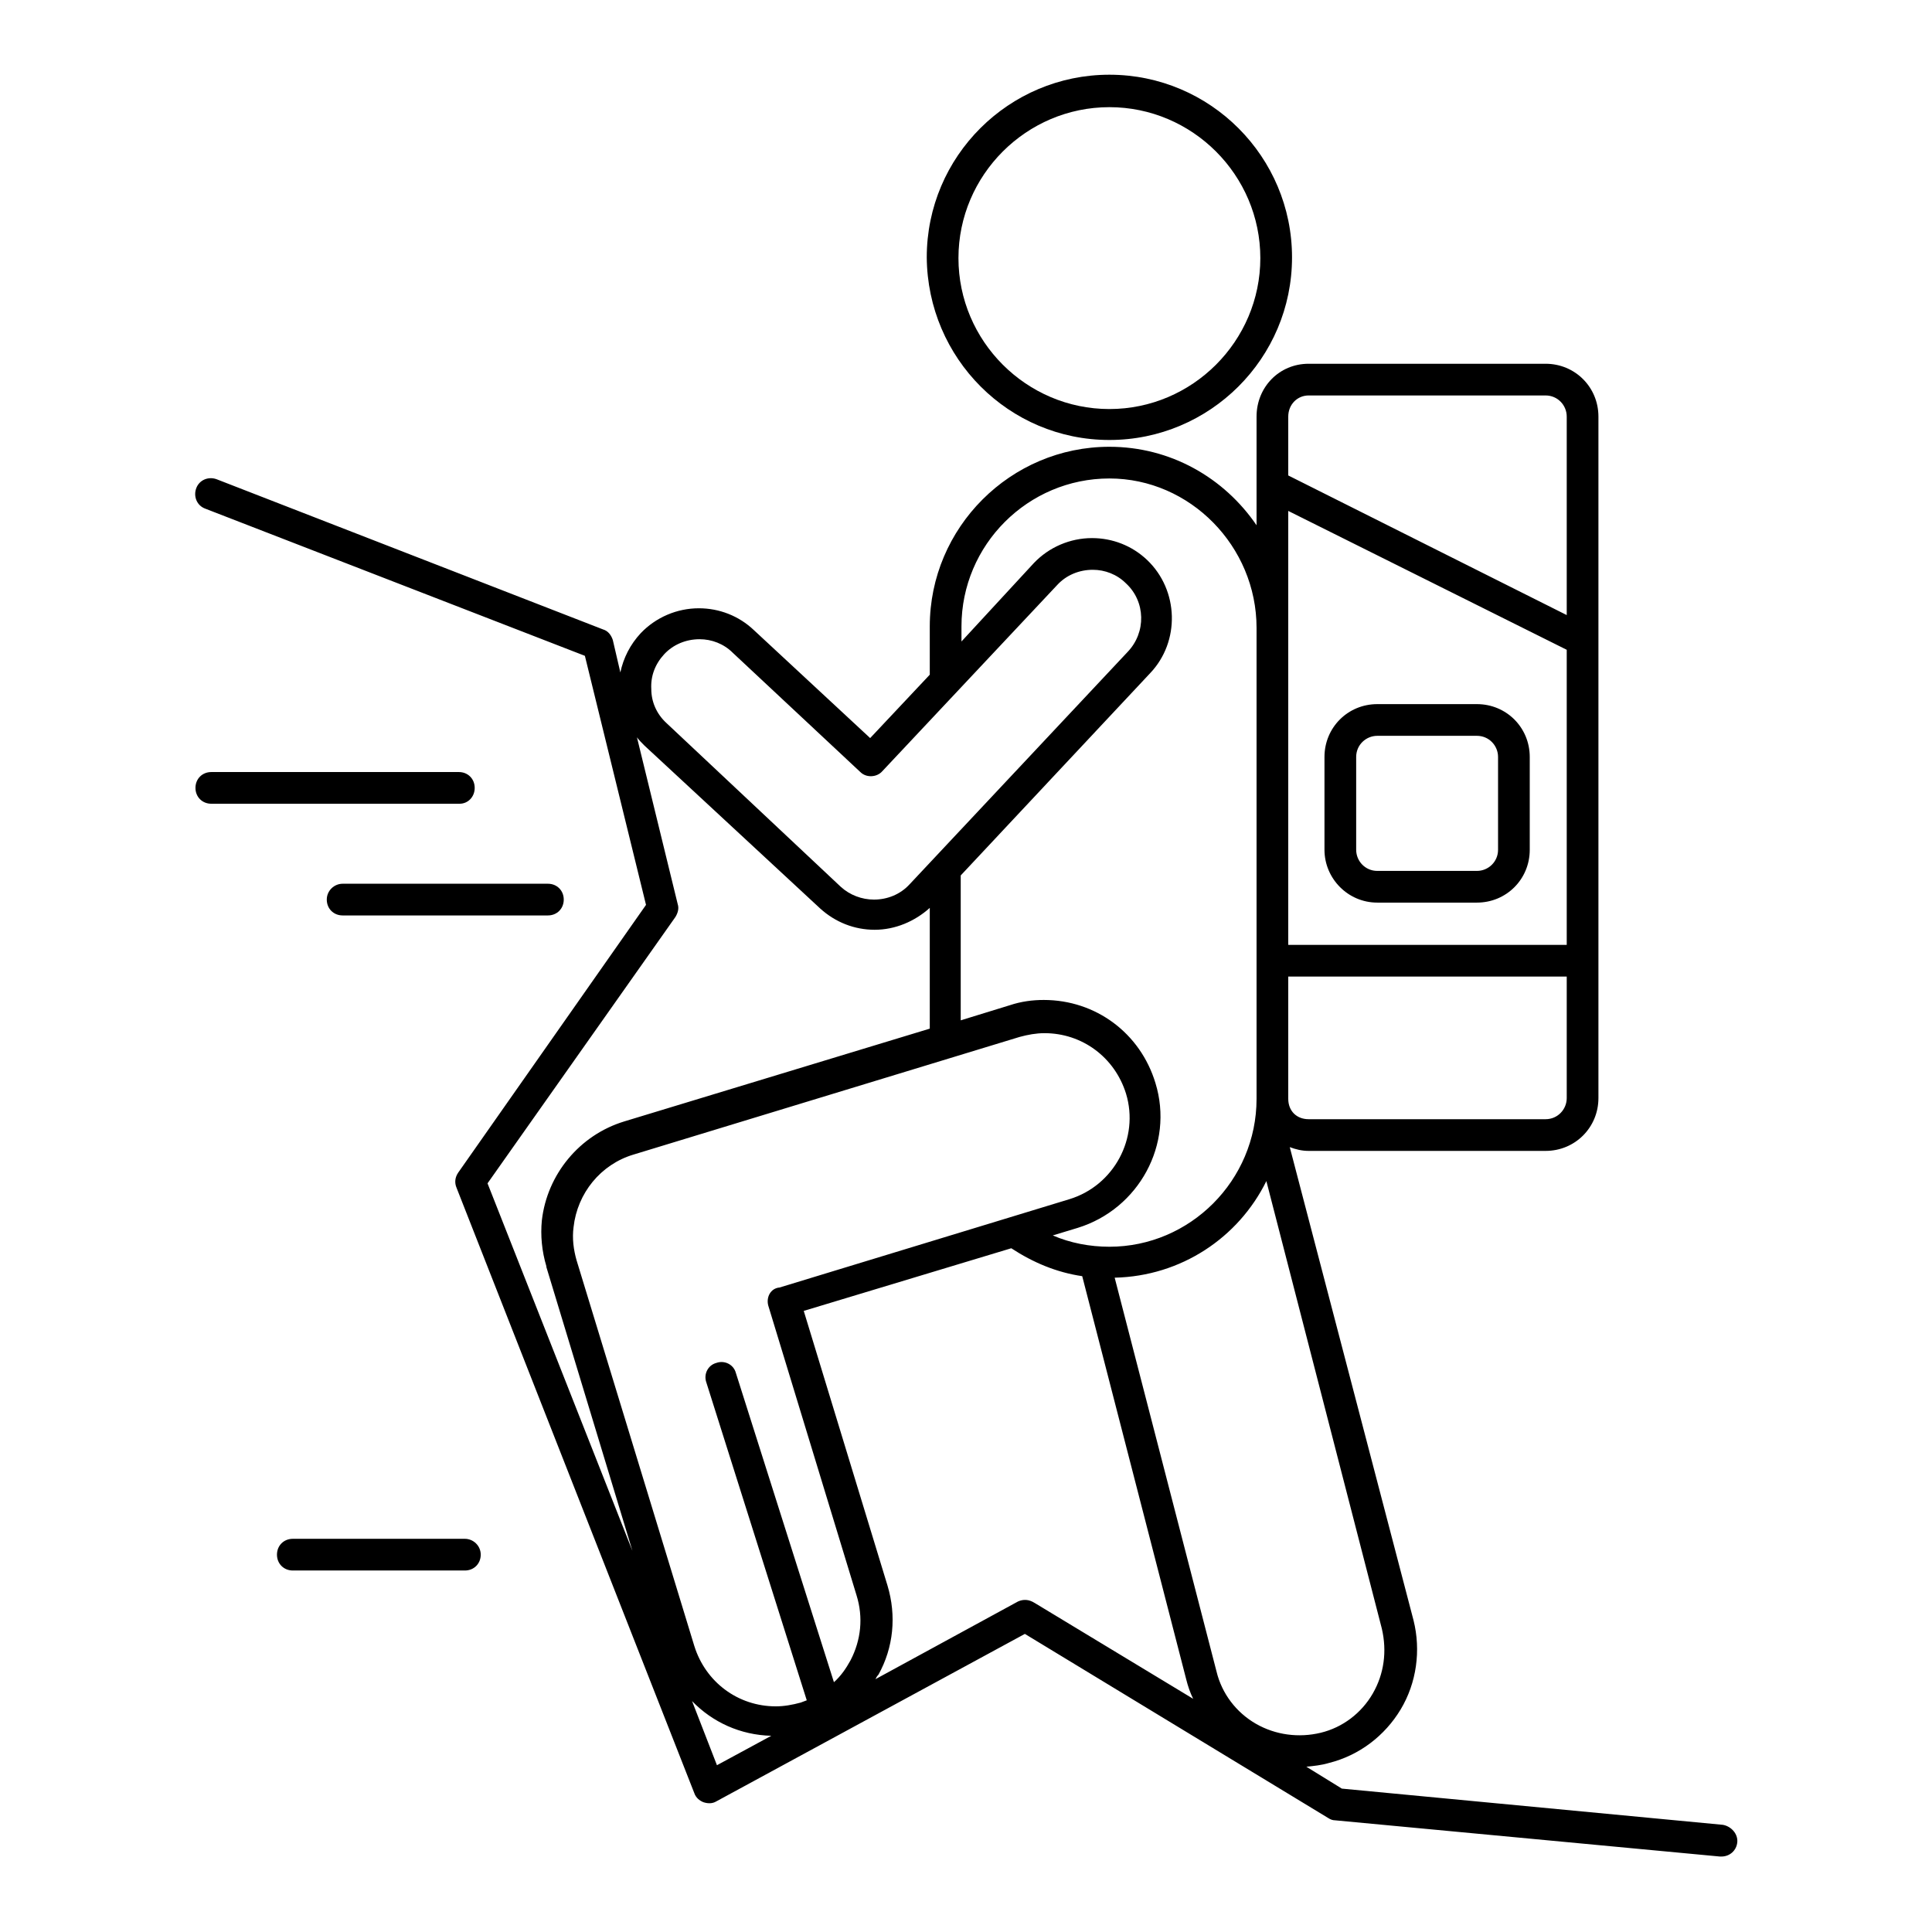 <?xml version="1.0" encoding="utf-8"?>
<!-- Svg Vector Icons : http://www.onlinewebfonts.com/icon -->
<!DOCTYPE svg PUBLIC "-//W3C//DTD SVG 1.1//EN" "http://www.w3.org/Graphics/SVG/1.1/DTD/svg11.dtd">
<svg version="1.1" xmlns="http://www.w3.org/2000/svg" xmlns:xlink="http://www.w3.org/1999/xlink" x="0px" y="0px" viewBox="0 0 256 256" enable-background="new 0 0 256 256" xml:space="preserve">
<g><g><g><path fill="#000000" d="M147,58.3c13.3,0,24.2-10.8,24.2-24.2c0-13.3-10.8-24.2-24.2-24.2c-13.3,0-24.2,10.8-24.2,24.2C122.9,47.5,133.7,58.3,147,58.3z M147,14.2c11,0,20,9,20,20s-9,20-20,20c-11,0-20-9-20-20S136,14.2,147,14.2z"/><path fill="#000000" d="M228.3,241.8l-50.5-4.8l-4.7-2.9c1-0.1,2-0.2,3-0.5c4-1,7.4-3.6,9.5-7.1s2.7-7.8,1.7-11.8L170.9,152c0.8,0.3,1.6,0.5,2.5,0.5h31.4c3.9,0,7-3.1,7-7V55.2c0-3.9-3.1-7-7-7h-31.4c-3.9,0-6.9,3.1-6.9,7v14.4c-4.3-6.3-11.4-10.4-19.5-10.4c-13.1,0-23.8,10.7-23.8,23.8v6.4l-7.9,8.4L99.9,83.5c-2-1.9-4.6-2.9-7.3-2.9c-2.9,0-5.7,1.2-7.7,3.3c-1.4,1.5-2.3,3.3-2.7,5.2l-1-4.3c-0.2-0.6-0.6-1.2-1.3-1.4L28.7,63.5c-1.1-0.4-2.3,0.1-2.7,1.2c-0.4,1.1,0.1,2.3,1.2,2.7l50.3,19.5l8.1,33l-24.9,35.5c-0.4,0.6-0.5,1.3-0.2,2L92,237.6c0.2,0.6,0.7,1,1.2,1.2c0.6,0.2,1.2,0.2,1.7-0.1l40.9-22.2l40.2,24.4c0.3,0.2,0.6,0.3,0.9,0.3l51,4.8c0.1,0,0.1,0,0.2,0c1.1,0,2-0.8,2.1-1.9C230.3,243,229.4,242,228.3,241.8z M181.9,224.4c-1.5,2.6-4,4.5-6.9,5.2c-2.9,0.7-6,0.3-8.6-1.2c-2.6-1.5-4.5-4-5.2-6.9l-13.5-52.2c8.8-0.2,16.4-5.3,20.1-12.8l15.3,59.3C183.8,218.8,183.4,221.8,181.9,224.4z M207.6,125.2h-36.9V67.7l36.9,18.4V125.2z M204.8,148.3h-31.4c-1.6,0-2.7-1.1-2.7-2.7v-16.2h36.9v16.1C207.6,147,206.4,148.3,204.8,148.3z M173.4,52.4h31.4c1.6,0,2.8,1.3,2.8,2.8v26.3L170.7,63v-7.8C170.7,53.6,171.9,52.4,173.4,52.4z M127.4,83c0-10.8,8.8-19.6,19.6-19.6c10.7,0,19.5,9,19.5,19.8c0,0.1,0-0.1,0,0l0,62.4c0,10.8-8.8,19.6-19.5,19.6c-2.6,0-5.2-0.5-7.5-1.5l3.3-1c8.1-2.5,12.8-11.1,10.3-19.2c-2-6.6-7.9-11-14.8-11c-1.5,0-3,0.2-4.5,0.7l-6.5,2V116l25.1-26.8c4-4.2,3.8-11-0.4-15c-2-1.9-4.6-2.9-7.3-2.9c-2.9,0-5.7,1.2-7.7,3.3L127.4,85V83L127.4,83z M101.8,173l11.7,38.4c0.9,2.9,0.6,5.9-0.8,8.6c-0.6,1.1-1.3,2.1-2.2,2.9l-13-41c-0.3-1.1-1.5-1.7-2.6-1.3c-1.1,0.3-1.7,1.5-1.3,2.6l13.3,42.1c-0.3,0.1-0.5,0.2-0.8,0.3c-1.1,0.3-2.2,0.5-3.3,0.5l0,0c-5,0-9.3-3.2-10.8-8l-15.6-51.1c0,0,0,0,0,0c-0.4-1.4-0.6-2.9-0.4-4.4c0.5-4.5,3.6-8.3,7.9-9.6c0,0,0,0,0,0l51.2-15.6c1.1-0.3,2.2-0.5,3.3-0.5c5,0,9.3,3.2,10.8,8c1.8,5.9-1.6,12.2-7.5,14l-38.4,11.7C102.1,170.7,101.5,171.9,101.8,173z M88,86.7c1.2-1.3,2.9-2,4.7-2c1.6,0,3.2,0.6,4.4,1.8l16.9,15.8c0.8,0.8,2.2,0.7,2.9-0.1l23.2-24.7c1.2-1.3,2.9-2,4.7-2c1.6,0,3.2,0.6,4.4,1.8c2.6,2.4,2.7,6.5,0.2,9.1l-28.9,30.8c-1.2,1.3-2.9,2-4.7,2l0,0c-1.6,0-3.2-0.6-4.4-1.7L88.3,95.8c-1.3-1.2-2-2.8-2-4.5C86.2,89.6,86.8,88,88,86.7z M89.5,121.5c0.3-0.5,0.5-1.1,0.3-1.7l-5.4-22.1c0.3,0.4,0.6,0.7,1,1.1l23.3,21.6c2,1.8,4.5,2.8,7.2,2.8l0,0c2.7,0,5.3-1.1,7.3-2.9v16l-40.5,12.3c0,0,0,0,0,0c-5.9,1.8-10.2,7-10.9,13.1c-0.2,2,0,4.1,0.6,6.1c0,0,0,0,0,0.1l11.4,37.6l-19.2-48.7L89.5,121.5z M91.7,225.4c2.7,2.8,6.4,4.5,10.5,4.6l-7.2,3.9L91.7,225.4z M134.9,212.2L116,222.5c0.1-0.2,0.2-0.4,0.4-0.6c2-3.6,2.4-7.8,1.2-11.8l-11.1-36.4l27.5-8.3c2.9,1.9,6,3.2,9.4,3.7l13.8,53.5c0.2,0.8,0.5,1.7,0.9,2.5l-21-12.7C136.3,211.9,135.6,211.9,134.9,212.2z"/><path fill="#000000" d="M182.5,119.6h13.2c3.9,0,7-3.1,7-7v-12.3c0-3.9-3.1-7-7-7h-13.2c-3.9,0-7,3.1-7,7v12.3C175.5,116.4,178.6,119.6,182.5,119.6z M179.7,100.3c0-1.6,1.3-2.8,2.8-2.8h13.2c1.6,0,2.8,1.3,2.8,2.8v12.3c0,1.6-1.3,2.8-2.8,2.8h-13.2c-1.6,0-2.8-1.3-2.8-2.8V100.3z"/><path fill="#000000" d="M62.9,104.4c0-1.2-0.9-2.1-2.1-2.1H28c-1.2,0-2.1,0.9-2.1,2.1c0,1.2,0.9,2.1,2.1,2.1h32.9C62,106.5,62.9,105.6,62.9,104.4z"/><path fill="#000000" d="M61.6,203.9H38.8c-1.2,0-2.1,0.9-2.1,2.1c0,1.2,0.9,2.1,2.1,2.1h22.8c1.2,0,2.1-0.9,2.1-2.1C63.7,204.8,62.7,203.9,61.6,203.9z"/><path fill="#000000" d="M43.3,119.2c0,1.2,0.9,2.1,2.1,2.1h27.2c1.2,0,2.1-0.9,2.1-2.1c0-1.2-0.9-2.1-2.1-2.1H45.4C44.3,117.1,43.3,118,43.3,119.2z"/></g><g></g><g></g><g></g><g></g><g></g><g></g><g></g><g></g><g></g><g></g><g></g><g></g><g></g><g></g><g></g></g></g>
</svg>